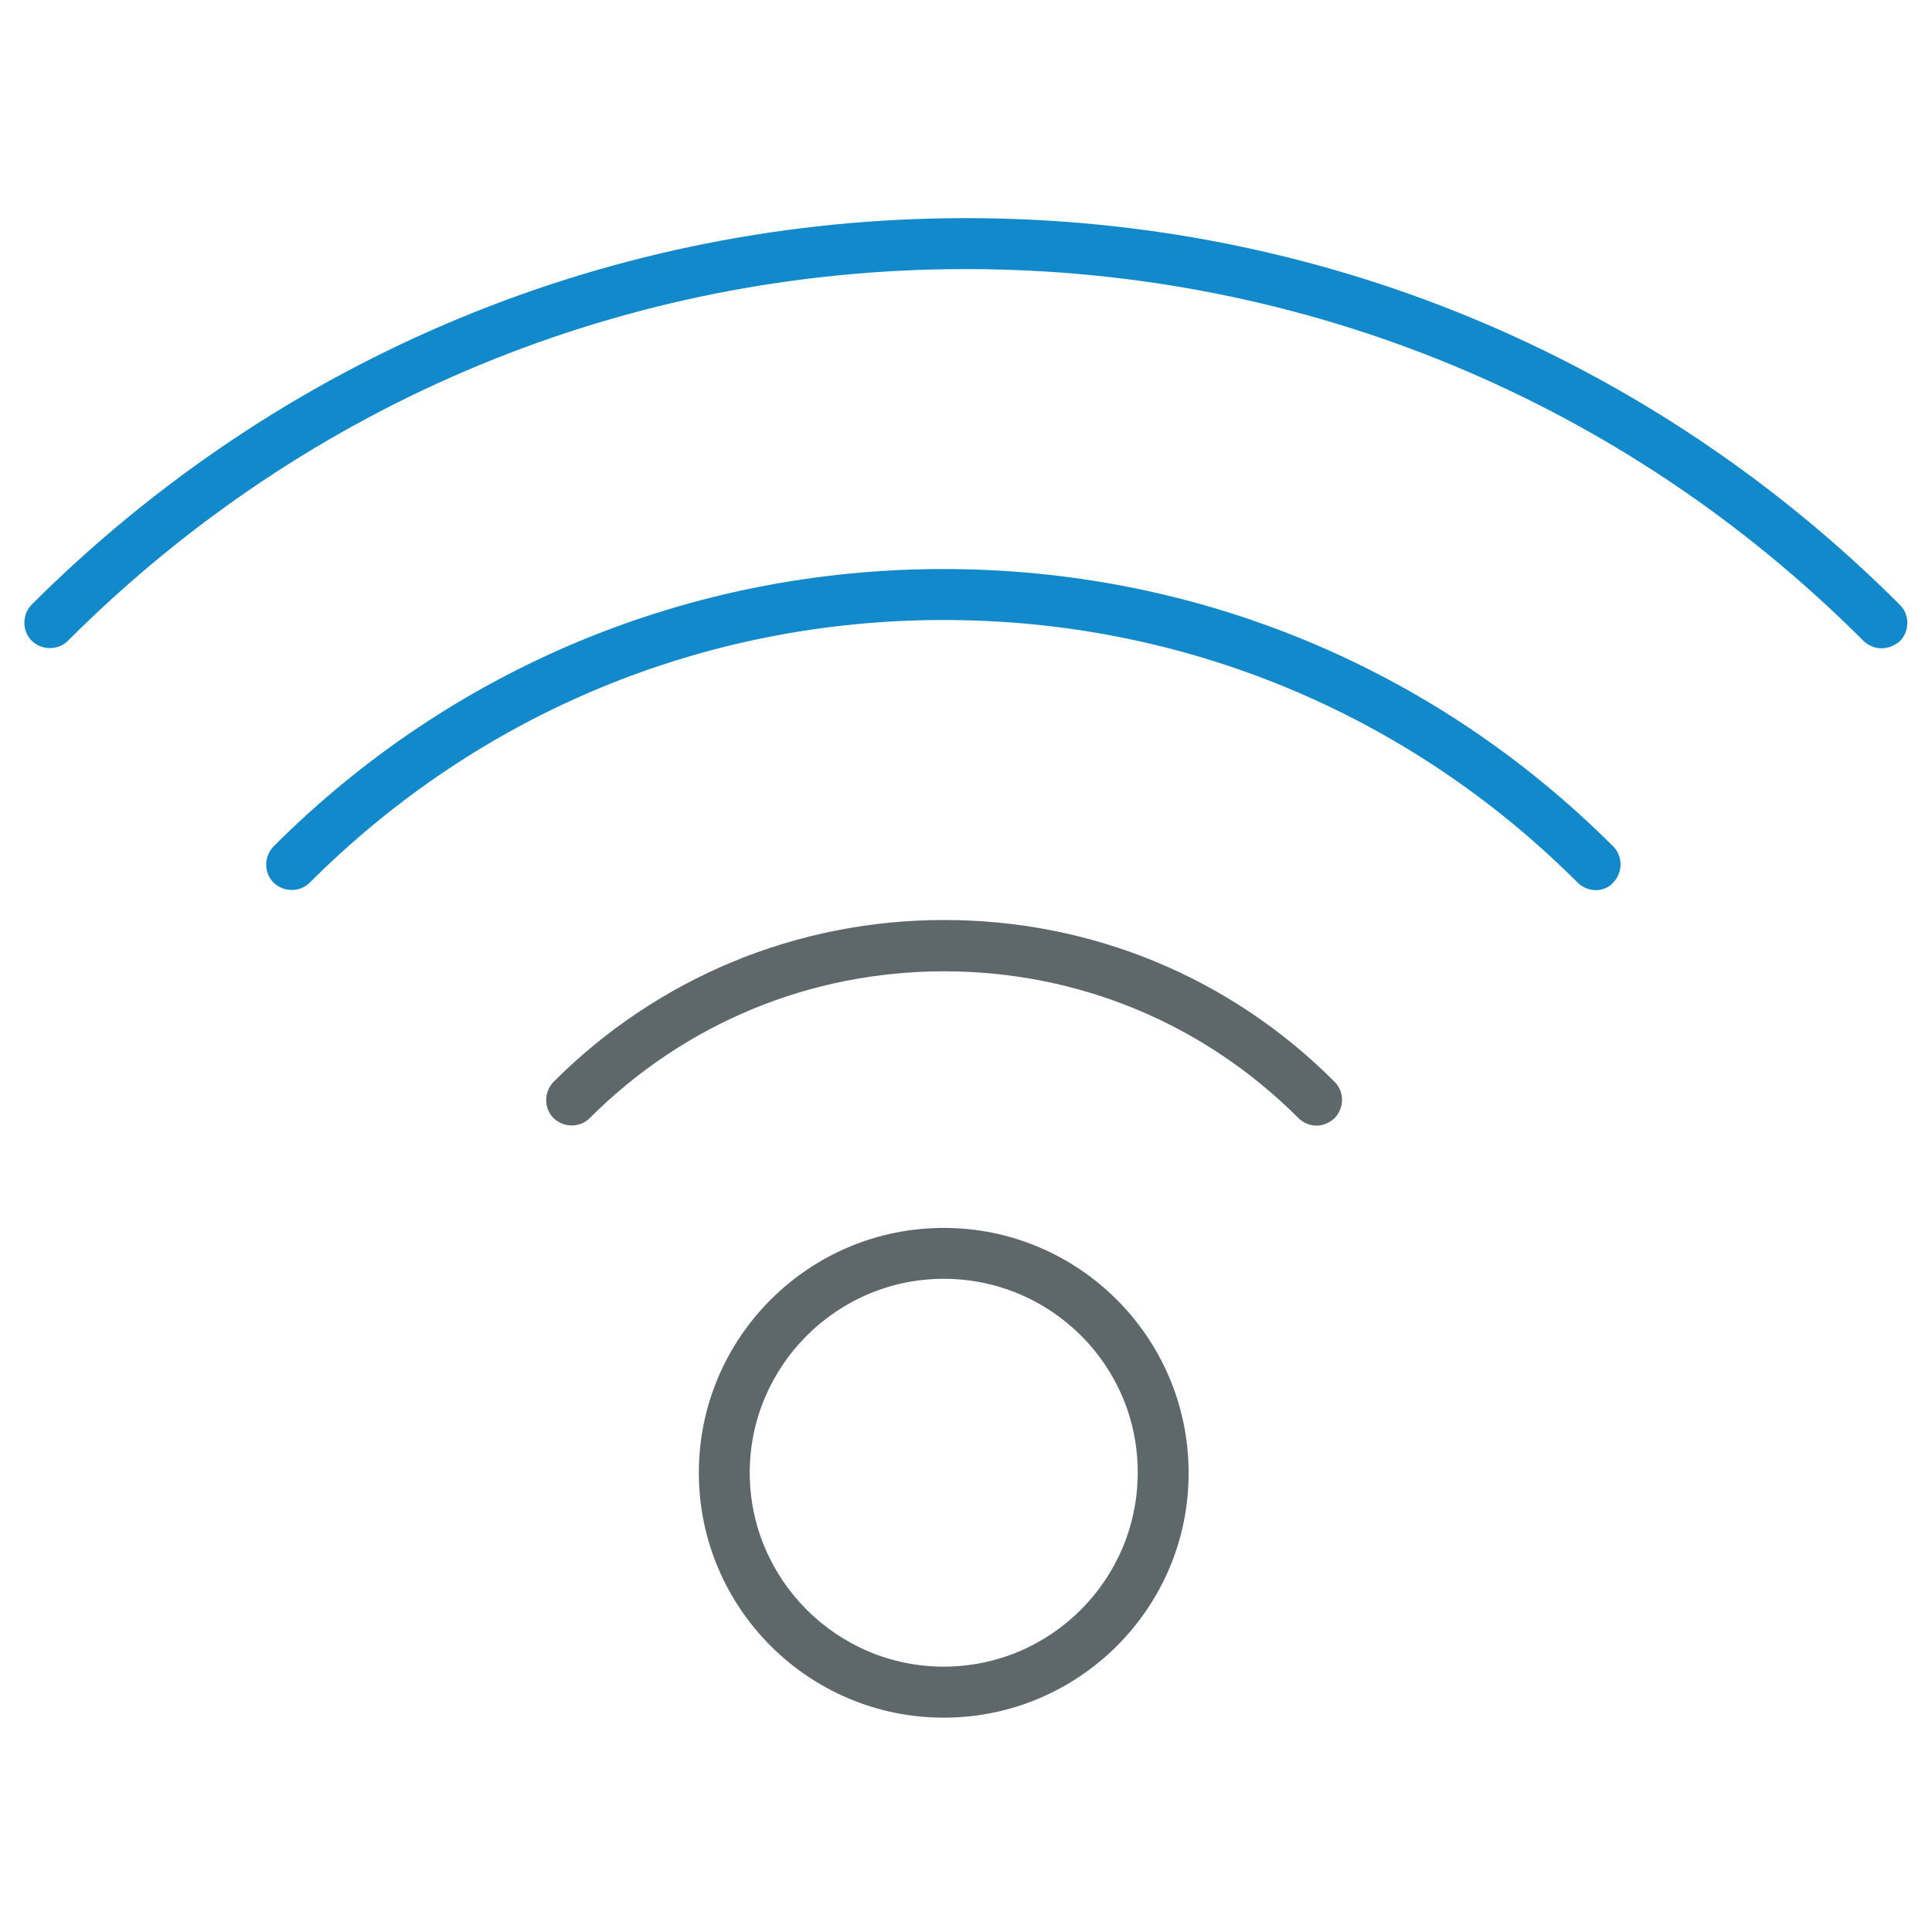 <!-- Generated by IcoMoon.io -->
<svg version="1.1" xmlns="http://www.w3.org/2000/svg" width="32" height="32" viewBox="0 0 32 32">
<title>wifi</title>
<path fill="#5e686b" d="M15.631 28.45c-2.237 0-4.056-1.819-4.056-4.056s1.819-4.056 4.056-4.056c2.237 0 4.056 1.819 4.056 4.056 0.006 2.238-1.819 4.056-4.056 4.056zM15.631 21.181c-1.769 0-3.213 1.444-3.213 3.212s1.444 3.212 3.213 3.212c1.775 0 3.213-1.444 3.213-3.212 0.006-1.775-1.438-3.212-3.213-3.212z"></path>
<path fill="#5e686b" d="M21.806 18.644c-0.106 0-0.219-0.044-0.3-0.125-1.569-1.569-3.65-2.431-5.869-2.431s-4.3 0.863-5.869 2.431c-0.162 0.163-0.431 0.163-0.6 0-0.162-0.163-0.162-0.431 0-0.6 1.725-1.725 4.025-2.681 6.469-2.681s4.744 0.95 6.469 2.681c0.163 0.163 0.163 0.431 0 0.6-0.087 0.081-0.194 0.125-0.3 0.125z"></path>
<path id="svg-ico" fill="#1289ca" d="M26.431 14.744c-0.106 0-0.219-0.044-0.3-0.125-2.806-2.806-6.531-4.35-10.5-4.35s-7.694 1.544-10.5 4.35c-0.162 0.162-0.431 0.162-0.6 0-0.162-0.162-0.162-0.431 0-0.6 2.963-2.963 6.906-4.594 11.094-4.594 4.194 0 8.131 1.631 11.094 4.594 0.163 0.162 0.163 0.431 0 0.6-0.069 0.081-0.181 0.125-0.288 0.125z"></path>
<path id="svg-ico" fill="#1289ca" d="M31.163 10.738c-0.106 0-0.219-0.044-0.3-0.125-3.969-3.975-9.25-6.156-14.869-6.156s-10.9 2.188-14.869 6.156c-0.162 0.162-0.431 0.162-0.6 0-0.162-0.162-0.162-0.431 0-0.6 4.138-4.125 9.631-6.4 15.475-6.4s11.337 2.275 15.469 6.406c0.163 0.162 0.163 0.431 0 0.6-0.087 0.075-0.194 0.119-0.306 0.119z"></path>
</svg>
